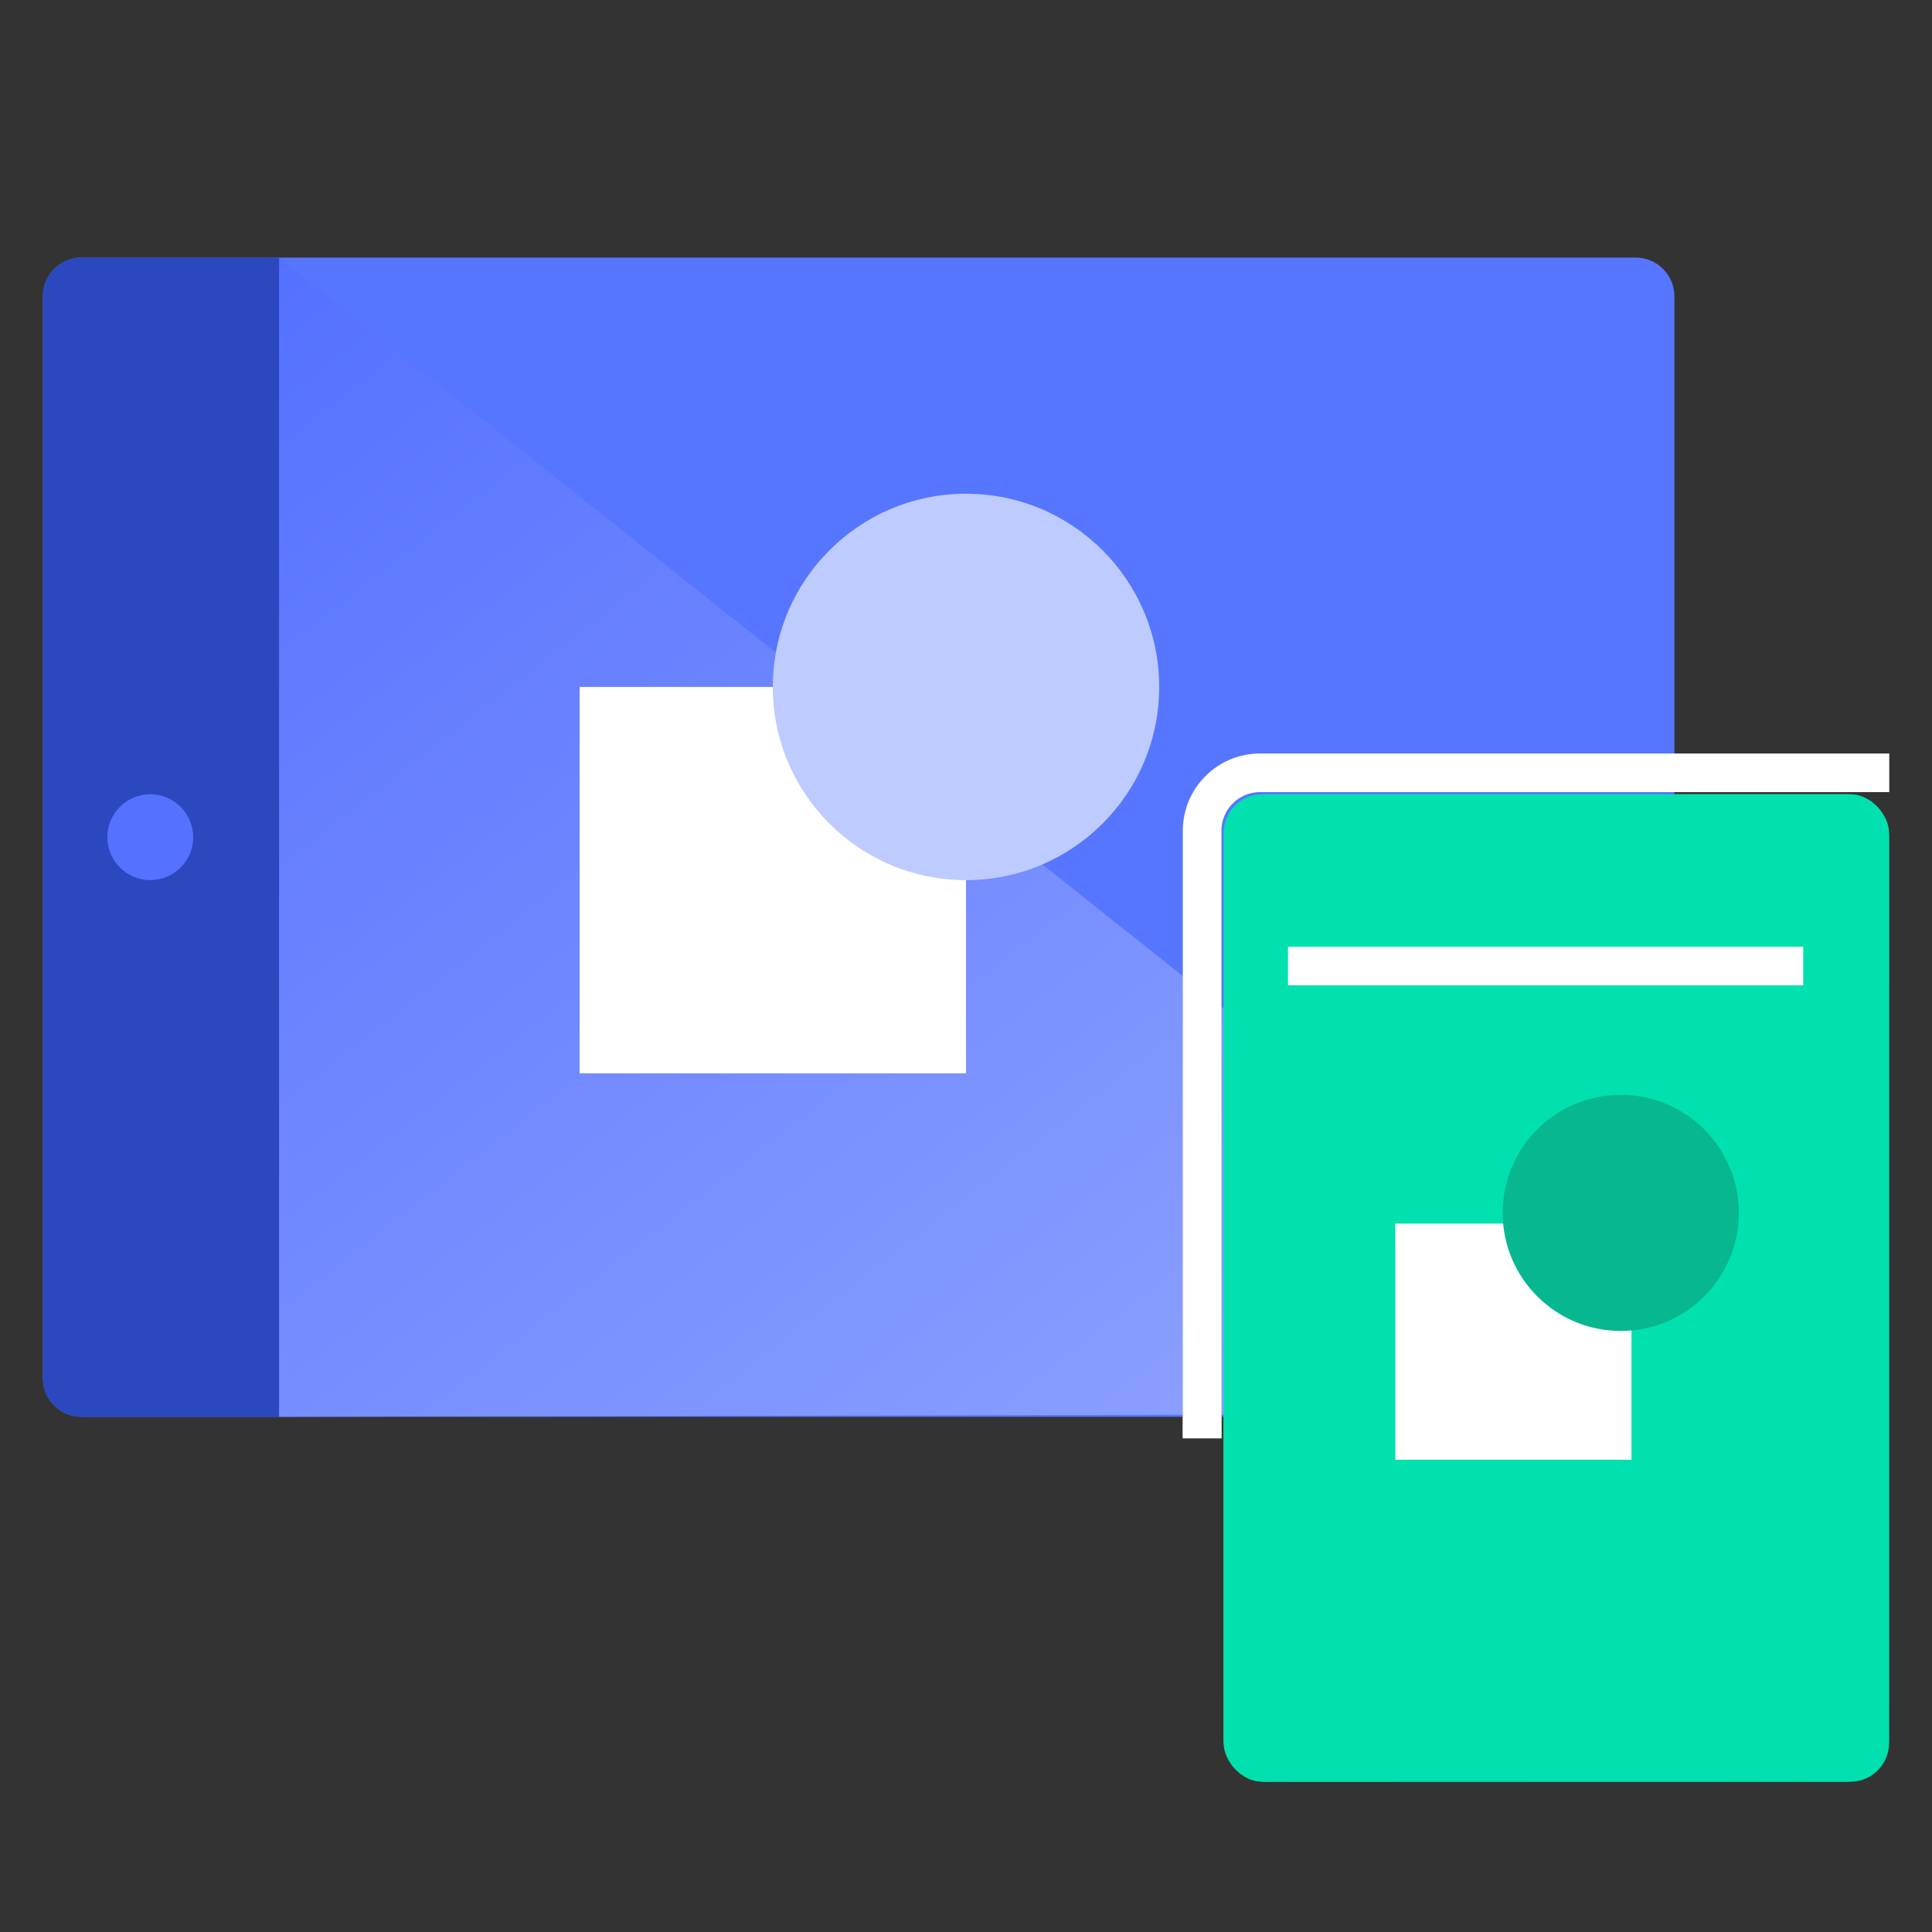 <?xml version="1.0" encoding="UTF-8"?>
<svg fill="none" height="100" viewBox="0 0 100 100" width="100" xmlns="http://www.w3.org/2000/svg" xmlns:xlink="http://www.w3.org/1999/xlink"><rect x="0" y="0" width="100" height="100" fill="#333333" stroke="none"/><linearGradient id="a" gradientUnits="userSpaceOnUse" x1="46.111" x2="91.701" y1="65.135" y2="97.818"><stop offset="0" stop-color="#90f8c9"/><stop offset="1" stop-color="#07cc73"/></linearGradient><linearGradient id="b" gradientUnits="userSpaceOnUse" x1="-21.667" x2="33.16" y1="41.535" y2="111.739"><stop offset="0" stop-color="#5471ff"/><stop offset="1" stop-color="#93a6ff"/></linearGradient><rect fill="url(#a)" height="51.111" rx="2.205" width="34.444" x="63.333" y="41.111"/><path d="m97.778 40h-31.556c-2.209 0-4 1.791-4 4v30.444" stroke="#fff" stroke-linejoin="round" stroke-width="2"/><path d="m72.222 62.222h12.222v12.222h-12.222z" fill="#fff"/><ellipse cx="83.889" cy="61.667" fill="#049654" rx="6.111" ry="6.111"/><path d="m66.667 50h26.667" stroke="#fff" stroke-width="2"/><g clip-rule="evenodd" fill-rule="evenodd"><path d="m2.222 15.333c0-1.105.895-2 2-2h80.444c1.105 0 2 .895 2 2v56c0 1.105-.895 2-2 2h-80.444c-1.105 0-2-.895-2-2z" fill="#5676ff"/><path d="m86.667 70.749s-1.111 2.422-2.483 2.422l-69.74.163v-60z" fill="url(#b)"/><path d="m2.222 15.333c0-1.105.895-2 2-2h10.222v60h-10.222c-1.105 0-2-.895-2-2z" fill="#2b48bf"/></g><ellipse cx="7.778" cy="43.333" fill="#5471ff" rx="2.222" ry="2.222"/><path d="m30 35.556h20v20h-20z" fill="#fff"/><ellipse cx="50" cy="35.556" fill="#bdcbff" rx="10" ry="10"/><rect fill="#00e1af" height="51.111" rx="2" width="34.444" x="63.333" y="41.111"/><path d="m97.778 40h-32.556c-1.657 0-3 1.343-3 3v31.444" stroke="#fff" stroke-linejoin="round" stroke-width="2"/><path d="m72.222 63.333h12.222v12.222h-12.222z" fill="#fff"/><ellipse cx="83.889" cy="62.778" fill="#06b78f" rx="6.111" ry="6.111"/><path d="m66.667 50h26.667" stroke="#fff" stroke-width="2"/></svg>
